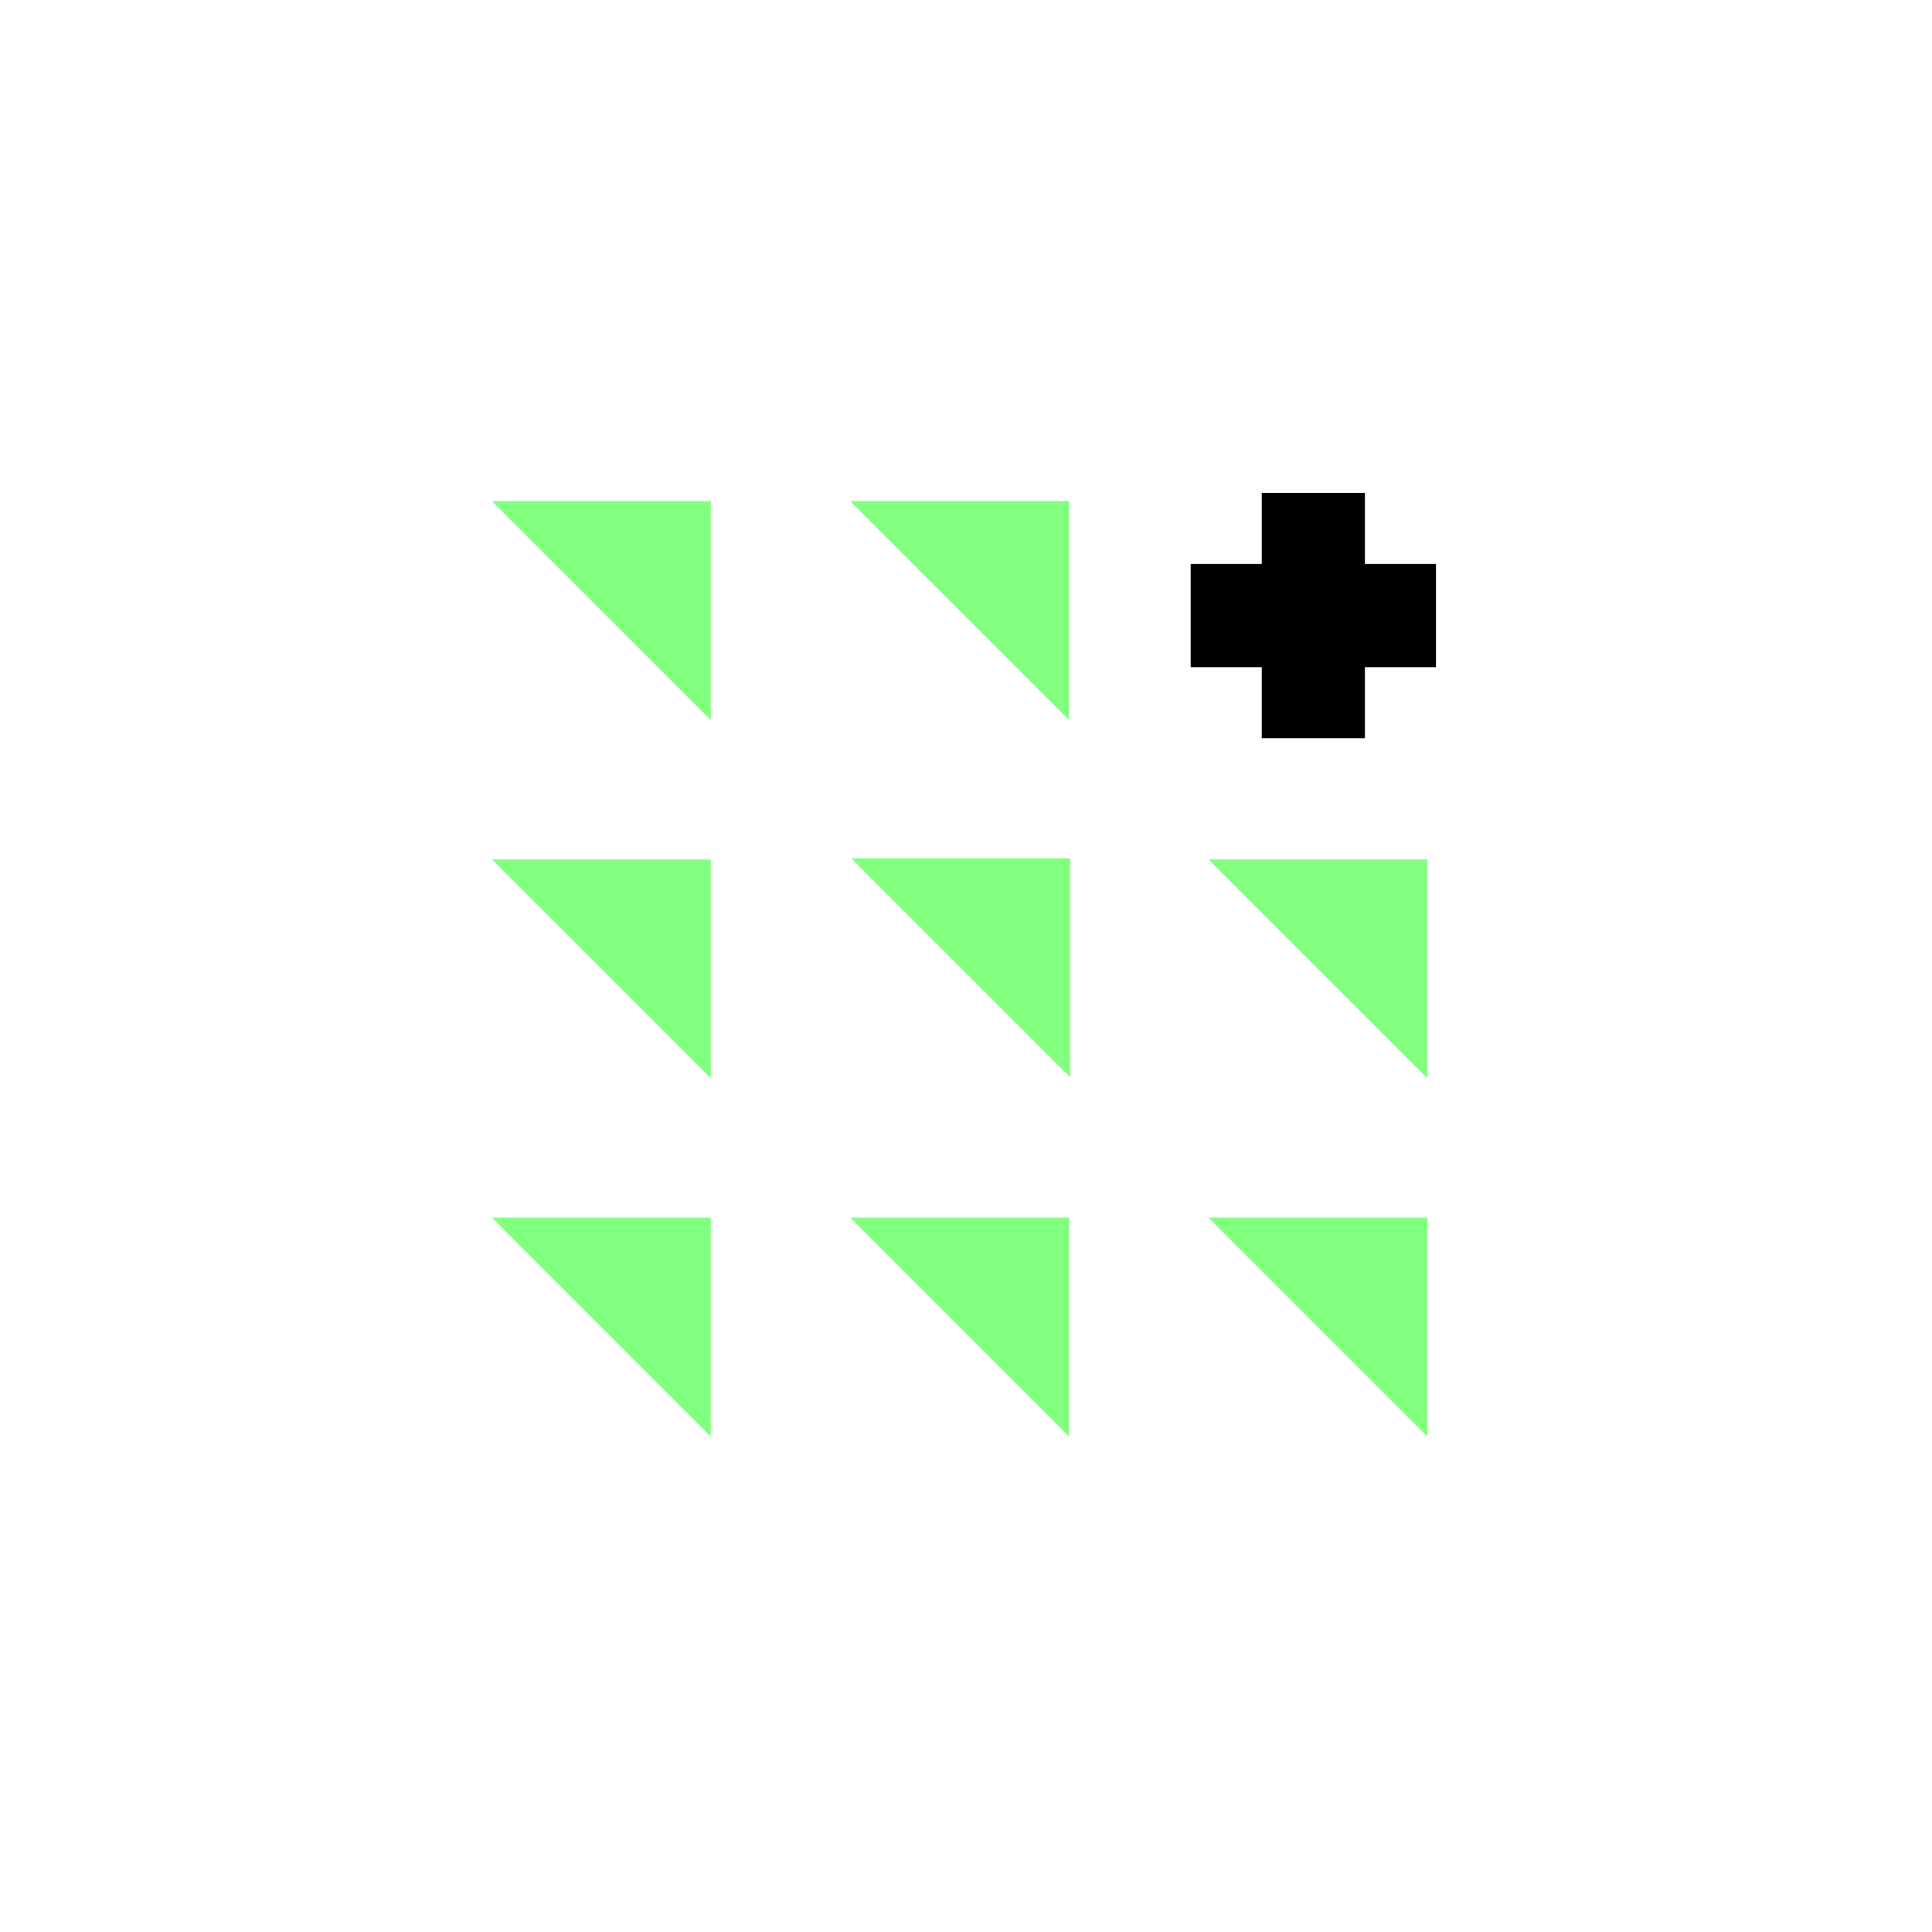 <svg xmlns="http://www.w3.org/2000/svg" width="103" height="103" viewBox="0 0 103 103" fill="none"><path d="M26.22 26.713H37.894V38.387L26.22 26.713Z" fill="#81FF7E"></path><path d="M26.22 45.815H37.894V57.488L26.22 45.815Z" fill="#81FF7E"></path><path d="M26.22 64.916H37.894V76.59L26.22 64.916Z" fill="#81FF7E"></path><path d="M45.322 26.713H56.996V38.387L45.322 26.713Z" fill="#81FF7E"></path><path d="M45.322 64.916H56.996V76.59L45.322 64.916Z" fill="#81FF7E"></path><path d="M45.381 45.754H57.055V57.428L45.381 45.754Z" fill="#81FF7E"></path><path d="M64.424 45.815H76.098V57.488L64.424 45.815Z" fill="#81FF7E"></path><path d="M64.424 64.916H76.098V76.59L64.424 64.916Z" fill="#81FF7E"></path><path d="M63.478 32.819H76.553" stroke="black" stroke-width="5.497"></path><path d="M70.017 26.283V39.356" stroke="black" stroke-width="5.497"></path></svg>